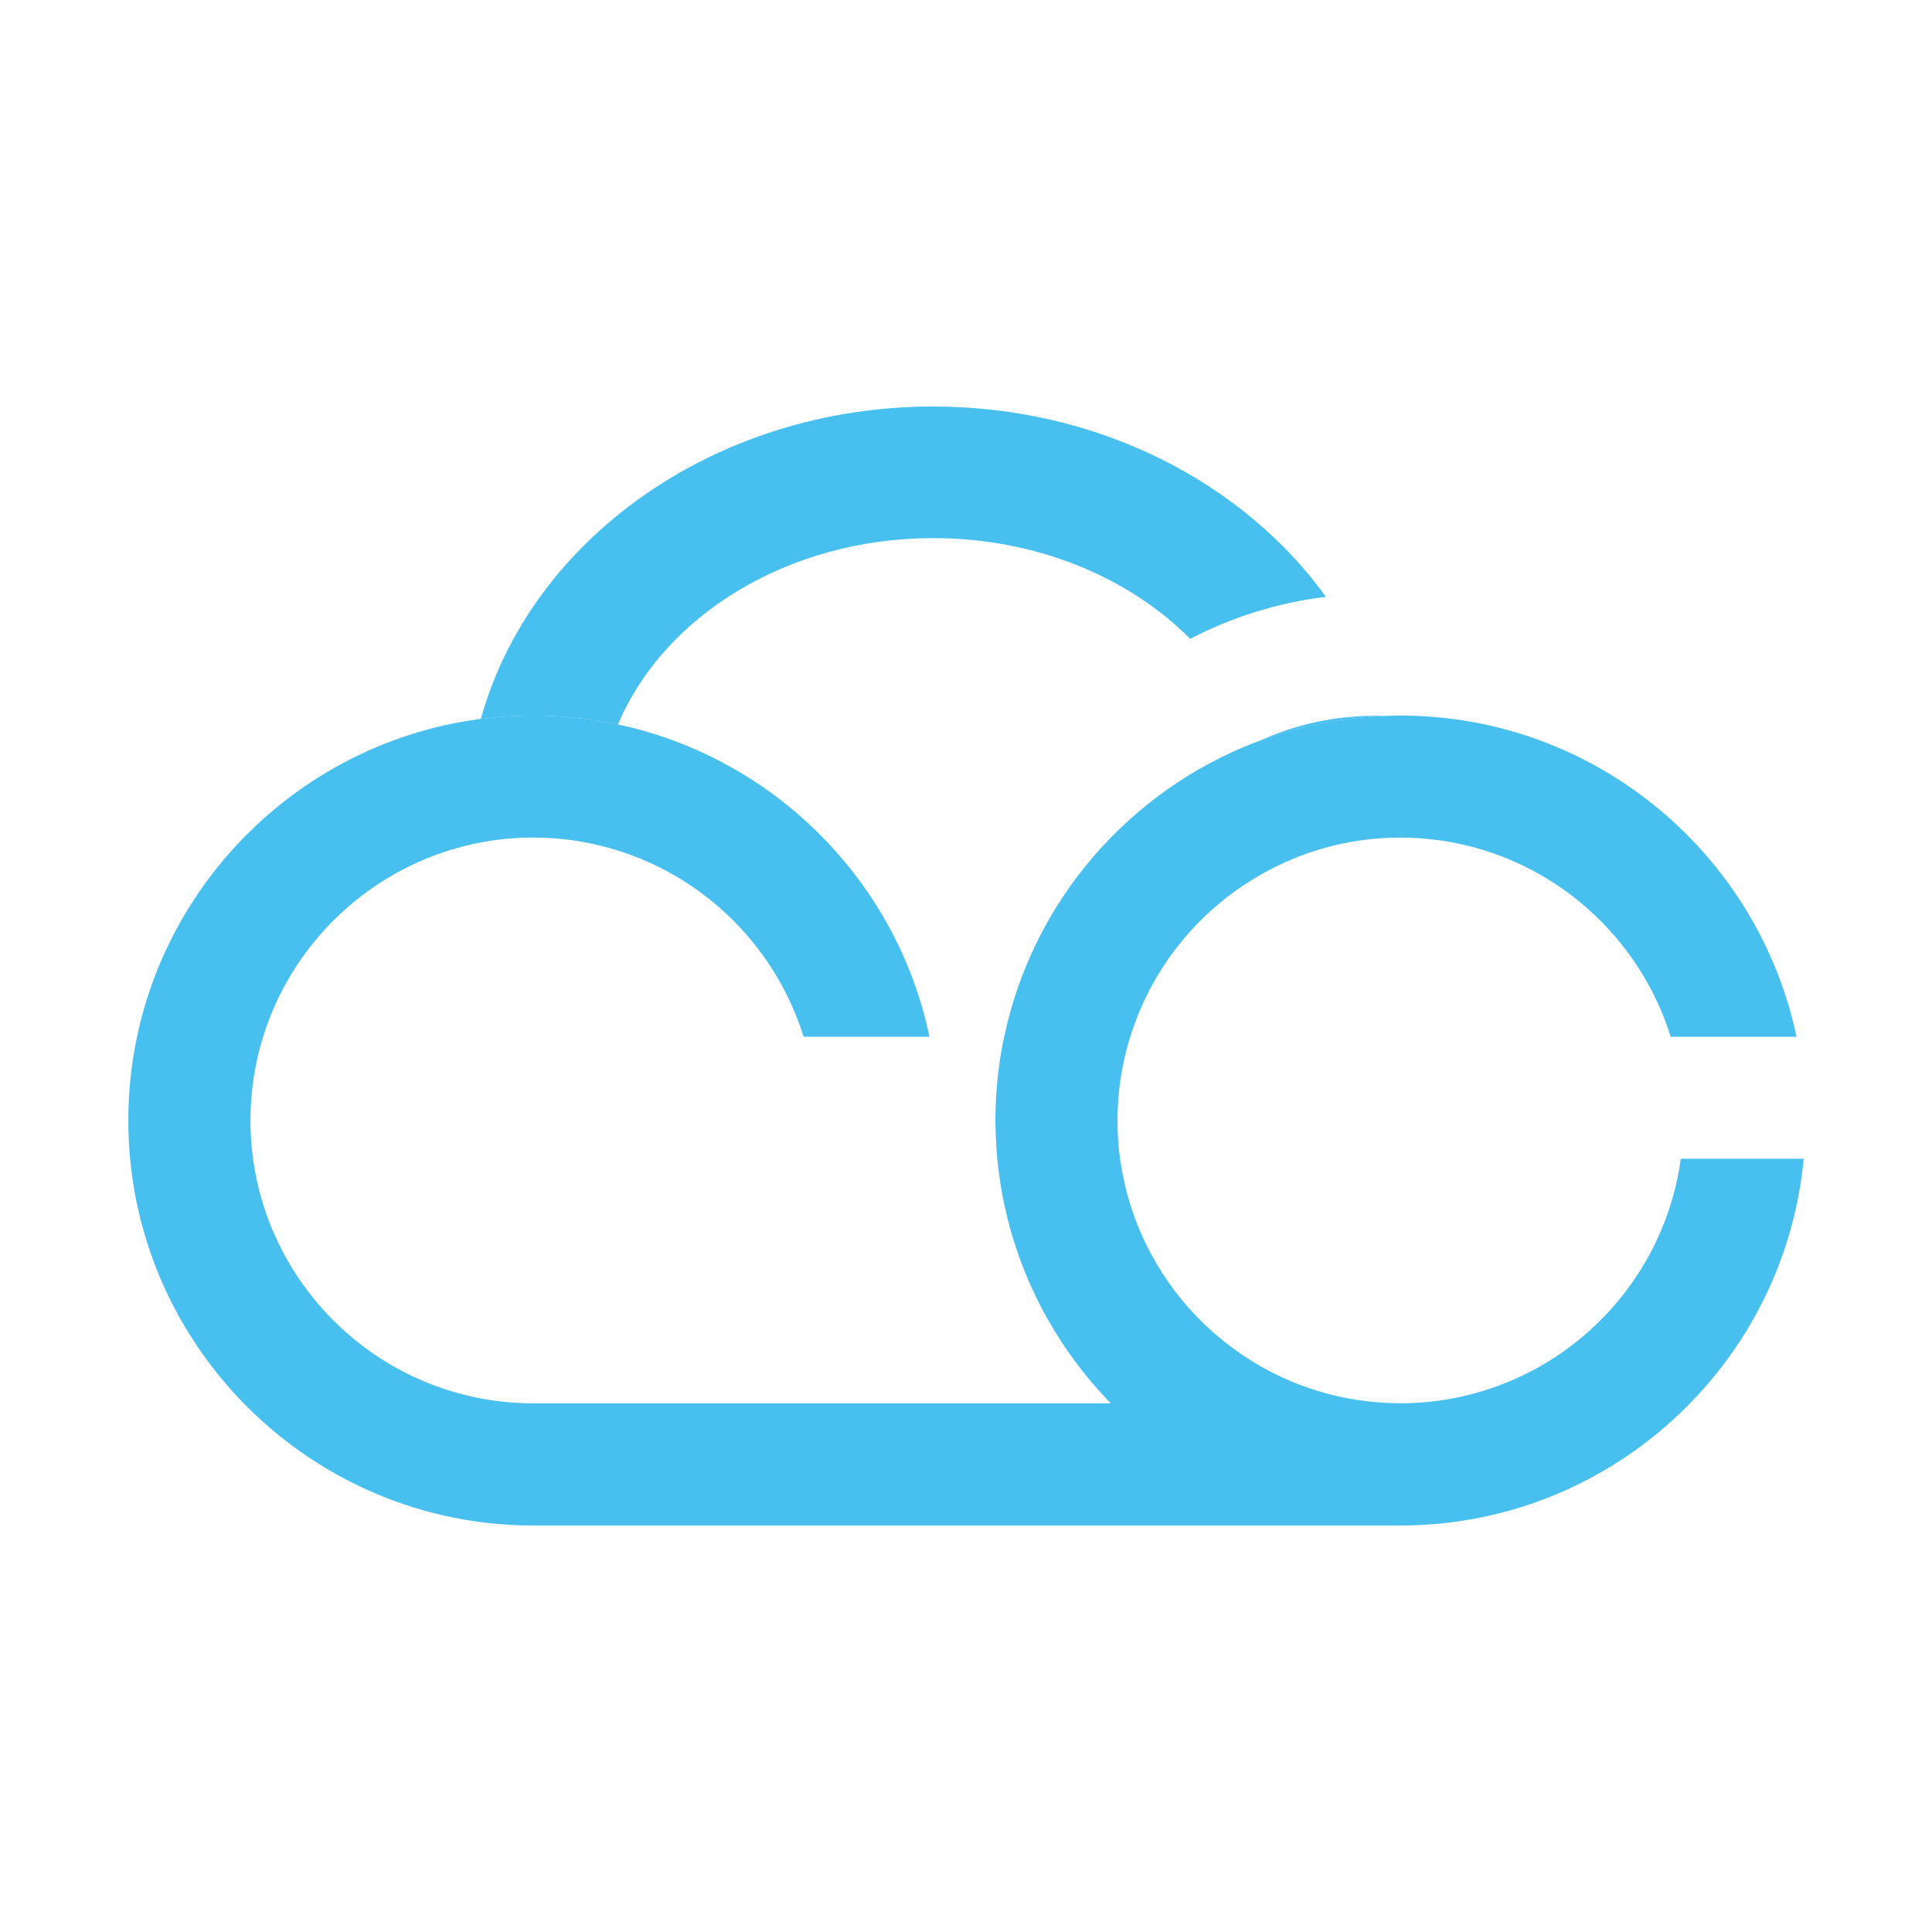 <svg xmlns="http://www.w3.org/2000/svg" id="Layer_1" viewBox="0 0 500 500"><defs><style>      .cls-1 {        fill: #47bfef;      }    </style></defs><path class="cls-1" d="M466.79,299.89c-4.72,50.28-45.19,90.36-95.61,94.54-2.88.23-5.79.37-8.73.37h-224.43c-57.77,0-104.81-47.03-104.81-104.81,0-53.22,39.84-97.25,91.23-103.94,4.45-.57,9-.87,13.58-.87,7.53,0,14.85.8,21.91,2.31,40.31,8.6,72.16,40.44,80.62,80.82h-32.58c-7.56-24.35-27.5-43.29-52.42-49.41-5.62-1.4-11.47-2.14-17.53-2.14s-11.37.67-16.73,1.94c-32.32,7.59-56.47,36.66-56.47,71.29,0,40.38,32.85,73.19,73.19,73.19h149.47c-12.65-12.95-21.98-29.2-26.6-47.3-.27-1.04-.5-2.07-.74-3.14-.27-1.14-.5-2.34-.74-3.51-.17-.94-.33-1.87-.47-2.81-.17-1.07-.33-2.17-.47-3.25-.13-1.07-.27-2.17-.37-3.24v-.03c-.13-1.61-.27-3.21-.33-4.82-.03-.57-.03-1.14-.07-1.74-.03-1.1-.07-2.24-.07-3.35,0-2.71.1-5.42.3-8.1.37-4.62,1-9.17,1.97-13.58,7.36-34.99,32.22-63.56,64.93-76.17.3-.13.64-.23.94-.33,10.1-3.78,20.94-6.05,32.22-6.49.1-.03.23-.03.33-.03,1.37-.07,2.74-.1,4.11-.1,44.99,0,83.5,28.54,98.28,68.48,1.77,4.72,3.18,9.63,4.25,14.65h-32.58c-.9-2.91-1.97-5.72-3.21-8.46-11.54-25.39-37.13-43.09-66.74-43.09h-.6c-13.05.1-25.29,3.65-35.89,9.8-15.82,9.1-27.93,23.99-33.42,41.75-.13.4-.23.8-.37,1.2-1.77,6.02-2.78,12.38-2.91,18.93-.03.5-.03,1.04-.03,1.54,0,3.35.23,6.66.67,9.9.37,2.68.9,5.32,1.54,7.89,7.86,31.41,36.1,54.8,69.75,55.36.07.03.13.03.2,0,.37.03.7.03,1.07.03,10.5,0,20.51-2.24,29.57-6.26.03,0,.07,0,.1-.03,22.75-10.1,39.41-31.48,42.89-57h31.78Z"></path><path class="cls-1" d="M241.52,105.2c-56.6,0-104.21,34.49-117.08,80.86,4.45-.57,9-.87,13.58-.87,7.53,0,14.85.8,21.91,2.31,11.81-28.07,43.92-48.24,81.59-48.24,26.73,0,50.65,10.14,66.5,26.06,10.77-5.59,22.61-9.33,35.13-10.87-21.34-29.57-58.91-49.24-101.63-49.24ZM356,185.25c-10.77,0-21.01,2.34-30.21,6.56,10.1-3.78,20.94-6.05,32.22-6.49-.67-.07-1.34-.07-2.01-.07Z"></path></svg>